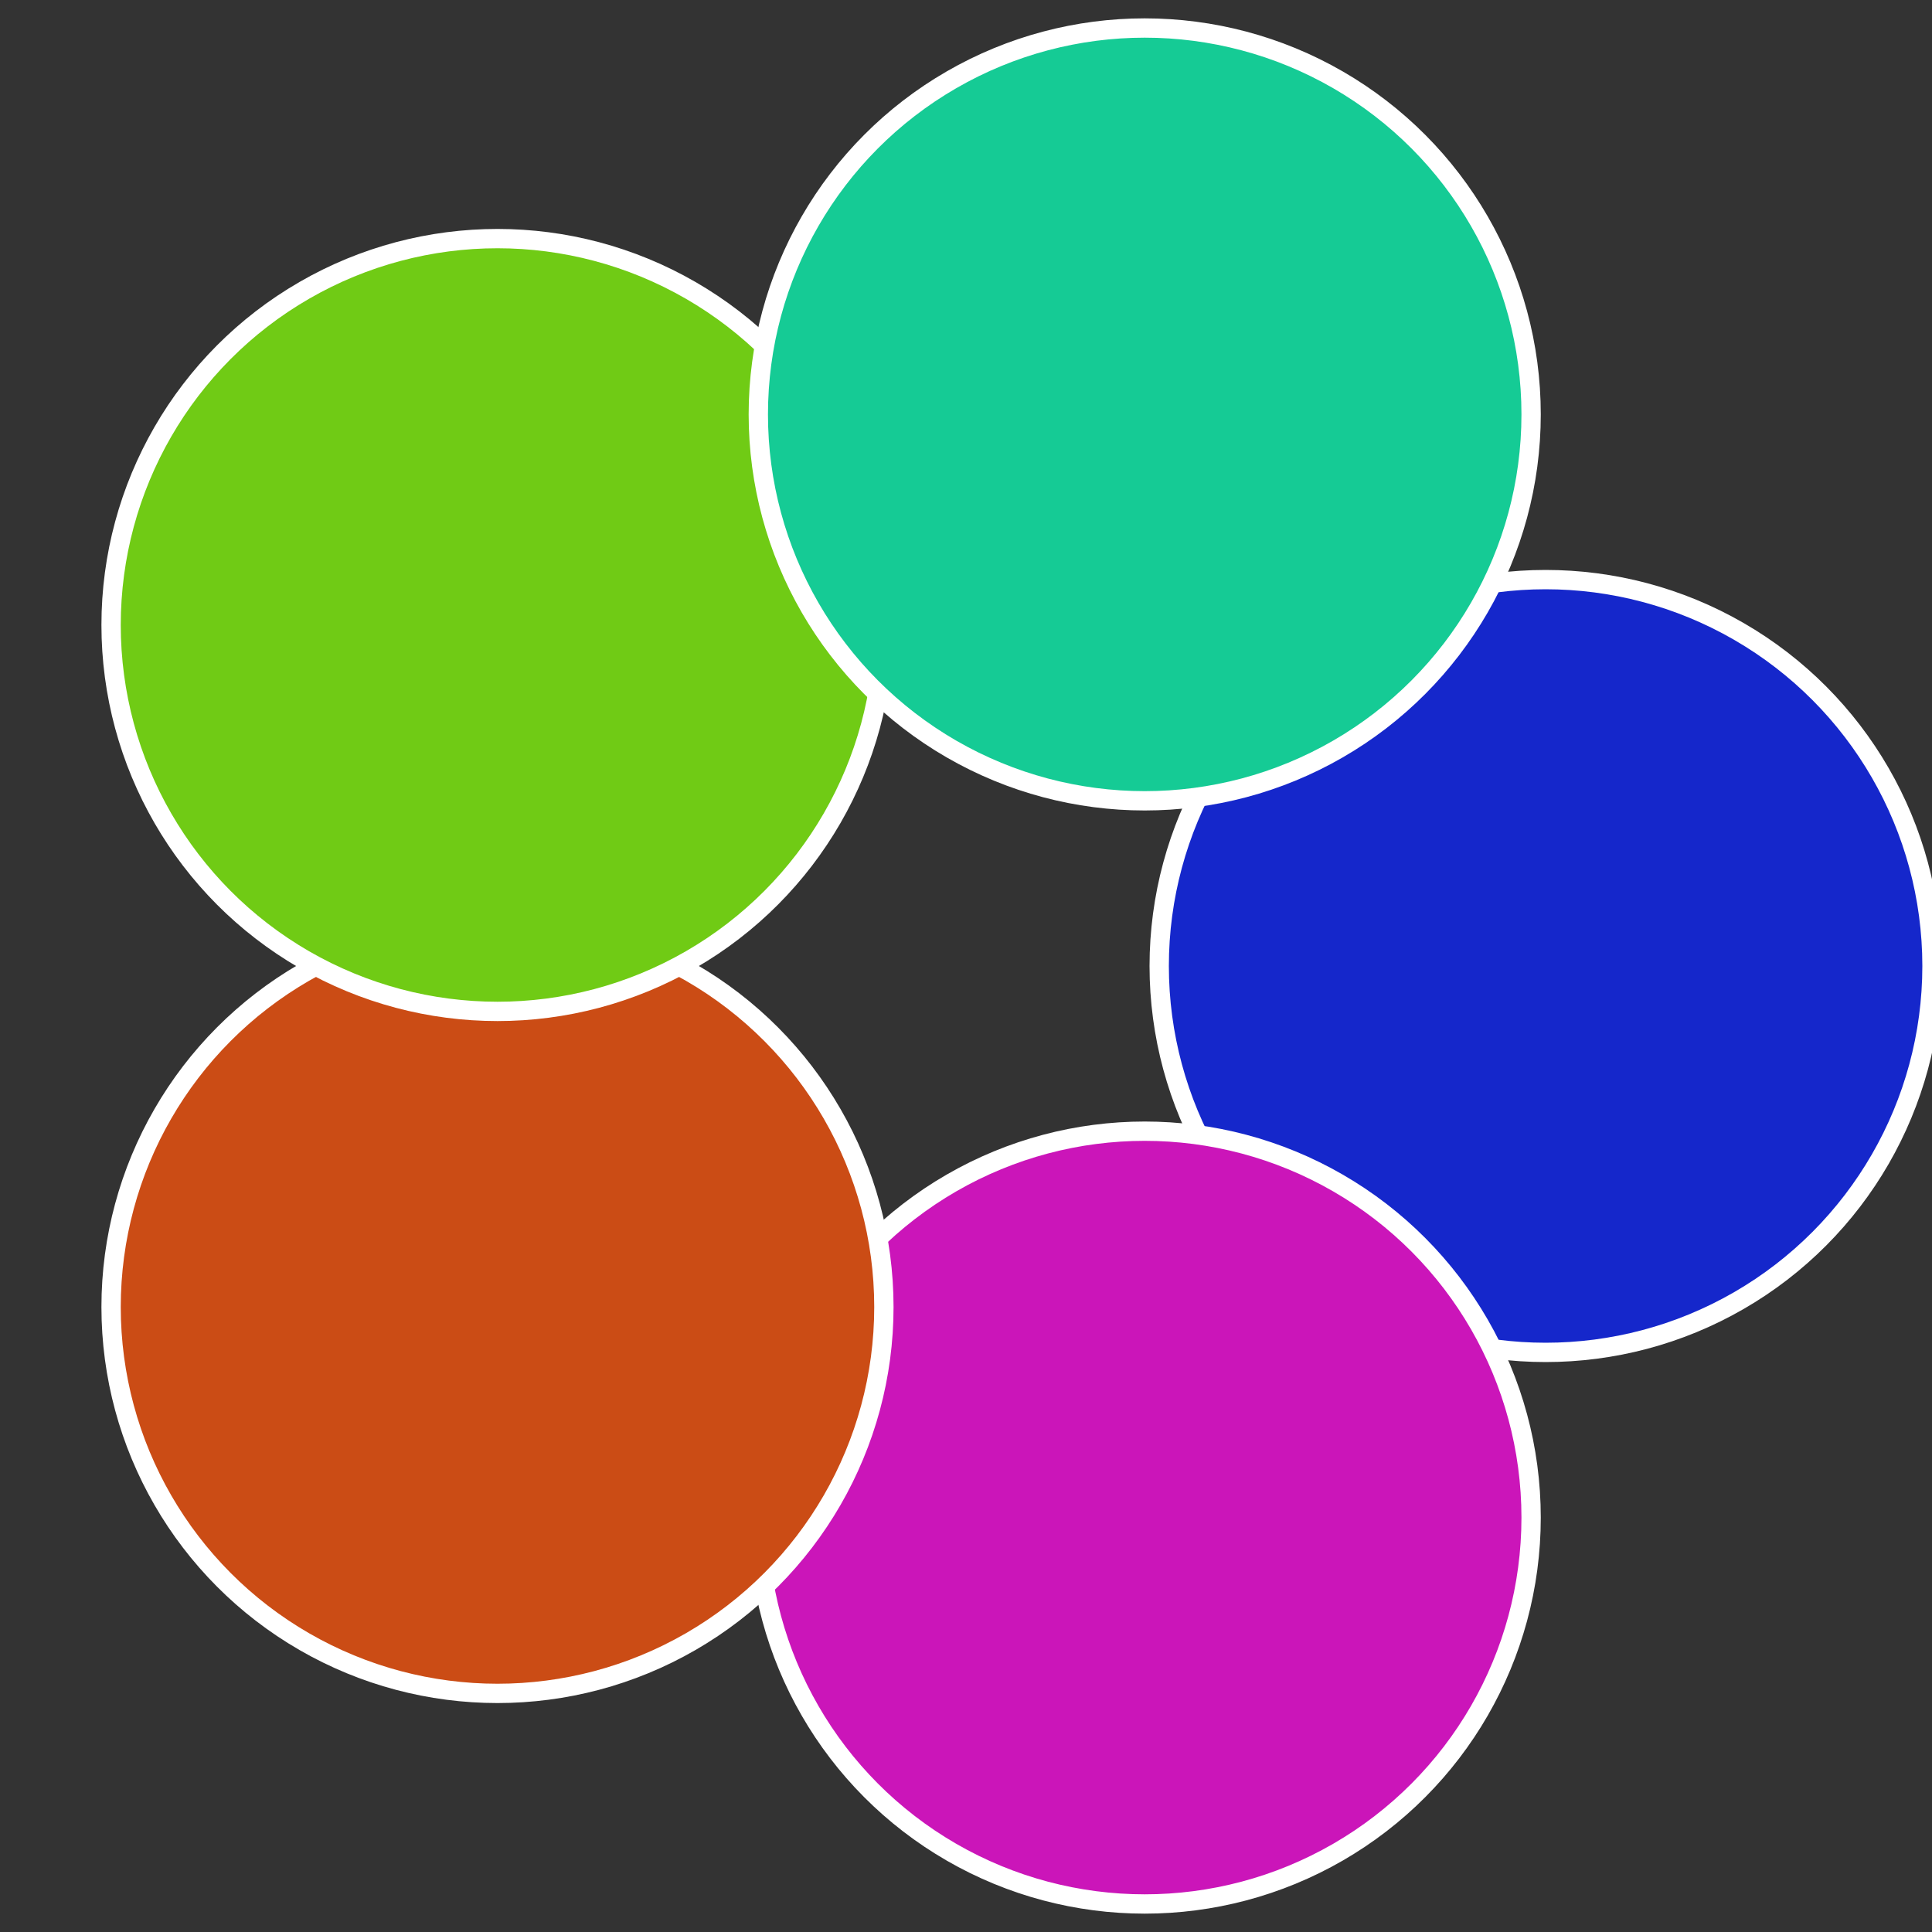 <?xml version="1.0" standalone="no"?>
<svg width="500" height="500" viewBox="-1 -1 2 2" xmlns="http://www.w3.org/2000/svg">
 
                <rect x="-1" y="-1" width="2" height="2" fill="#333333" stroke="none"/>
 
                <circle cx="0.6" cy="0" r="0.4" fill="#1527cb" stroke="#fff" stroke-width="1%" />
             
                <circle cx="0.185" cy="0.571" r="0.4" fill="#cb15b9" stroke="#fff" stroke-width="1%" />
             
                <circle cx="-0.485" cy="0.353" r="0.4" fill="#cb4c15" stroke="#fff" stroke-width="1%" />
             
                <circle cx="-0.485" cy="-0.353" r="0.4" fill="#70cb15" stroke="#fff" stroke-width="1%" />
             
                <circle cx="0.185" cy="-0.571" r="0.4" fill="#15cb95" stroke="#fff" stroke-width="1%" />
            </svg>
